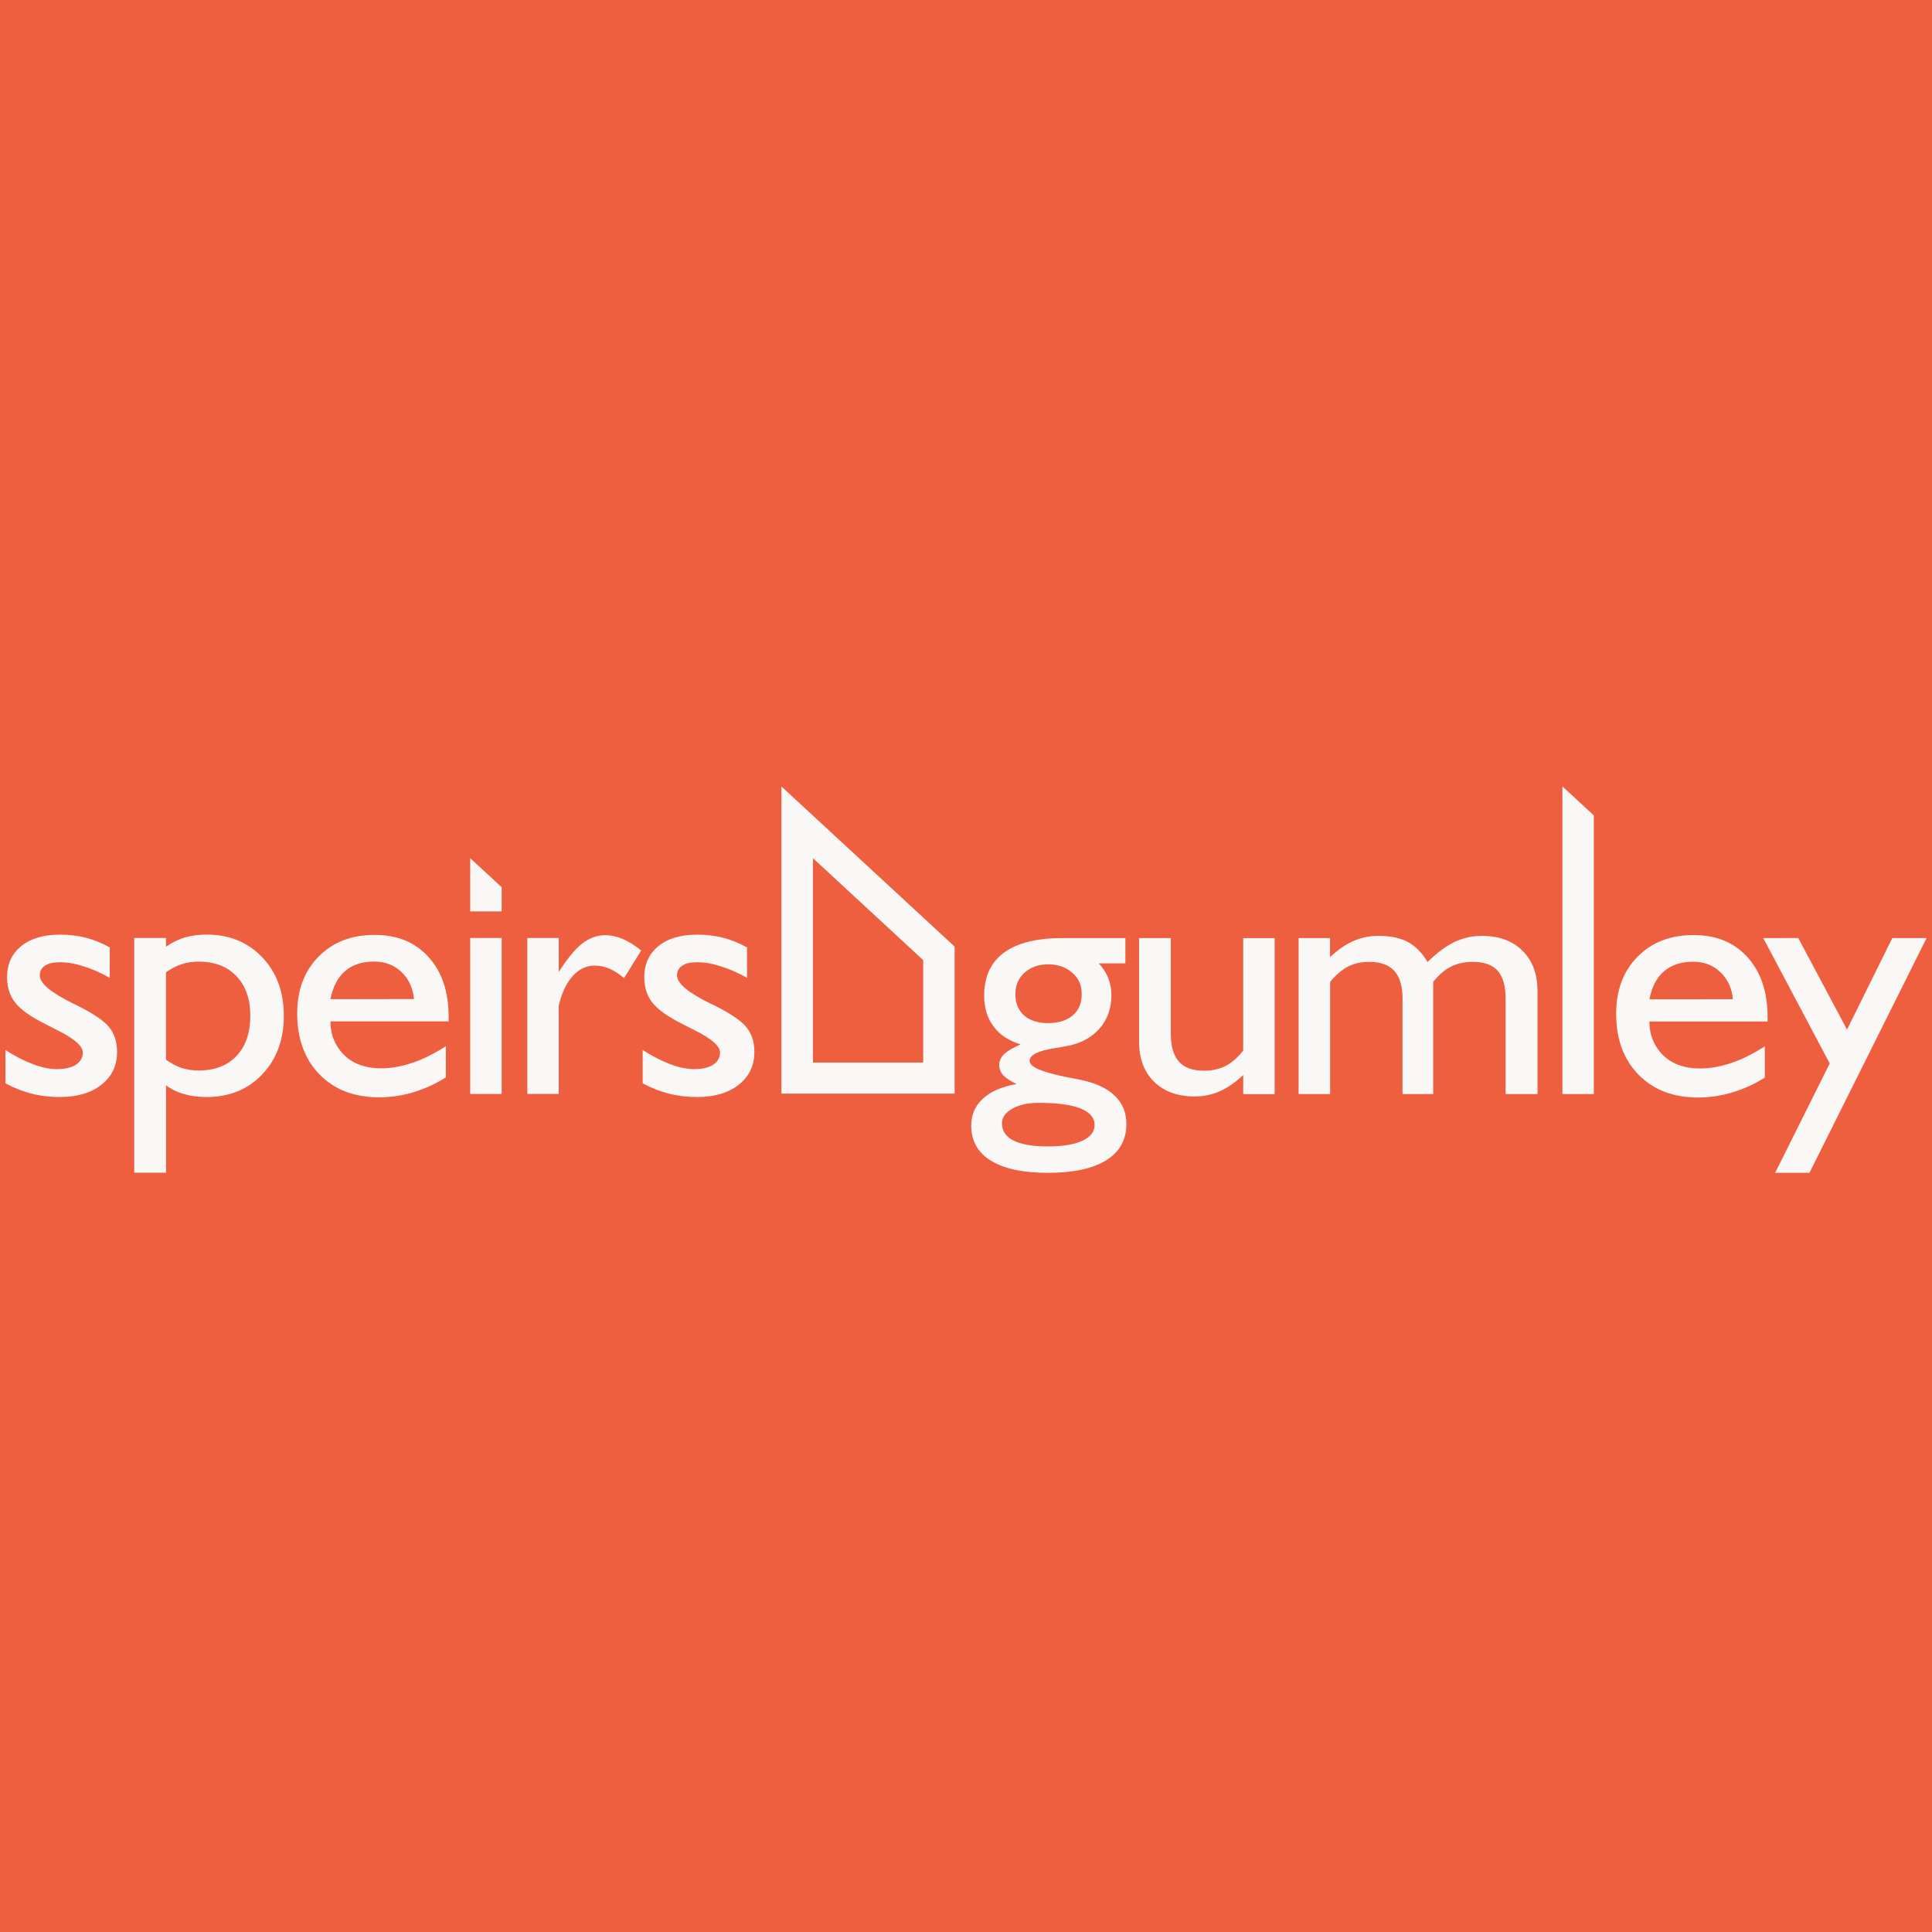 <?xml version="1.0" encoding="UTF-8"?> <svg xmlns="http://www.w3.org/2000/svg" xmlns:xlink="http://www.w3.org/1999/xlink" width="200" zoomAndPan="magnify" viewBox="0 0 150 150" height="200" preserveAspectRatio="xMidYMid meet" version="1.0"><defs><clipPath id="ef19192f43"><path d="M 60 61.055 L 75 61.055 L 75 85 L 60 85 Z M 60 61.055 " clip-rule="nonzero"></path></clipPath><clipPath id="cb9d098587"><path d="M 10 72 L 23 72 L 23 91.055 L 10 91.055 Z M 10 72 " clip-rule="nonzero"></path></clipPath><clipPath id="96f883b757"><path d="M 75 72 L 88 72 L 88 91.055 L 75 91.055 Z M 75 72 " clip-rule="nonzero"></path></clipPath><clipPath id="0a7b0609de"><path d="M 121 61.055 L 124 61.055 L 124 85 L 121 85 Z M 121 61.055 " clip-rule="nonzero"></path></clipPath><clipPath id="6b9b81e61b"><path d="M 136 72 L 150 72 L 150 91.055 L 136 91.055 Z M 136 72 " clip-rule="nonzero"></path></clipPath></defs><rect x="-15" width="180" fill="#ffffff" y="-15" height="180" fill-opacity="1"></rect><rect x="-15" width="180" fill="#ee5f40" y="-15" height="180" fill-opacity="1"></rect><g clip-path="url(#ef19192f43)"><path fill="#faf7f7" d="M 63.117 66.629 L 71.676 74.543 L 71.676 82.496 L 63.117 82.496 Z M 60.672 84.906 L 74.117 84.906 L 74.117 73.492 L 60.668 61.059 L 60.668 84.906 Z M 60.672 84.906 " fill-opacity="1" fill-rule="nonzero"></path></g><path fill="#faf7f7" d="M 38.949 68.883 L 38.949 70.758 L 36.508 70.758 L 36.508 66.629 Z M 38.949 68.883 " fill-opacity="1" fill-rule="nonzero"></path><path fill="#faf7f7" d="M 0.422 84.109 L 0.422 81.523 C 1.156 81.996 1.863 82.363 2.551 82.621 C 3.238 82.879 3.859 83.008 4.414 83.008 C 5.051 83.008 5.547 82.895 5.898 82.66 C 6.25 82.43 6.43 82.113 6.43 81.715 C 6.43 81.215 5.758 80.633 4.43 79.973 L 3.527 79.512 C 2.379 78.938 1.594 78.379 1.176 77.84 C 0.758 77.305 0.547 76.645 0.547 75.871 C 0.547 74.855 0.914 74.055 1.645 73.457 C 2.379 72.859 3.387 72.566 4.668 72.566 C 5.375 72.566 6.039 72.648 6.668 72.805 C 7.297 72.969 7.914 73.219 8.523 73.559 L 8.523 75.918 C 7.785 75.504 7.094 75.207 6.457 75.016 C 6.16 74.918 5.863 74.844 5.57 74.789 C 5.281 74.738 4.984 74.711 4.691 74.711 C 4.398 74.711 4.18 74.727 4.004 74.766 C 3.824 74.797 3.66 74.871 3.496 74.973 C 3.227 75.148 3.09 75.402 3.09 75.734 C 3.09 76.34 3.941 77.059 5.648 77.898 L 5.871 78.004 C 7.199 78.66 8.066 79.242 8.477 79.754 C 8.883 80.266 9.09 80.902 9.09 81.66 C 9.09 82.727 8.688 83.578 7.879 84.215 C 7.07 84.855 6 85.172 4.668 85.172 C 3.875 85.172 3.129 85.086 2.449 84.91 C 1.762 84.734 1.086 84.469 0.426 84.109 " fill-opacity="1" fill-rule="nonzero"></path><g clip-path="url(#cb9d098587)"><path fill="#faf7f7" d="M 12.887 75.48 L 12.887 82.273 C 13.273 82.555 13.676 82.77 14.094 82.914 C 14.512 83.047 14.949 83.113 15.422 83.113 C 16.672 83.113 17.656 82.73 18.367 81.98 C 19.078 81.223 19.434 80.184 19.434 78.867 C 19.434 77.551 19.074 76.539 18.359 75.789 C 17.645 75.035 16.664 74.66 15.418 74.66 C 14.957 74.66 14.523 74.723 14.117 74.855 C 13.715 74.984 13.301 75.195 12.887 75.484 M 10.422 91.047 L 10.422 72.824 L 12.887 72.824 L 12.887 73.504 C 13.344 73.184 13.828 72.945 14.336 72.789 C 14.848 72.637 15.414 72.562 16.039 72.562 C 17.797 72.562 19.238 73.145 20.355 74.32 C 21.477 75.488 22.035 77.008 22.035 78.867 C 22.035 80.727 21.477 82.238 20.363 83.41 C 19.254 84.582 17.809 85.172 16.047 85.172 C 15.383 85.172 14.809 85.098 14.32 84.949 C 13.809 84.816 13.332 84.59 12.891 84.266 L 12.891 91.047 Z M 10.422 91.047 " fill-opacity="1" fill-rule="nonzero"></path></g><path fill="#faf7f7" d="M 25.656 77.578 L 32.141 77.566 C 32.062 76.707 31.738 76.012 31.172 75.469 C 30.605 74.926 29.898 74.656 29.051 74.656 C 28.125 74.656 27.371 74.898 26.797 75.391 C 26.223 75.883 25.844 76.609 25.656 77.578 M 34.617 83.648 C 33.828 84.145 32.996 84.527 32.117 84.797 C 31.238 85.062 30.344 85.195 29.434 85.195 C 27.508 85.195 25.969 84.605 24.809 83.422 C 23.652 82.238 23.074 80.656 23.074 78.684 C 23.074 76.867 23.629 75.395 24.734 74.27 C 25.844 73.148 27.289 72.586 29.074 72.586 C 30.863 72.586 32.23 73.156 33.273 74.305 C 34.309 75.449 34.832 76.992 34.832 78.945 L 34.832 79.301 L 25.656 79.301 C 25.656 79.852 25.758 80.352 25.953 80.801 C 26.152 81.25 26.434 81.648 26.797 81.988 C 27.496 82.625 28.418 82.945 29.566 82.945 C 30.363 82.945 31.176 82.801 32.012 82.52 C 32.848 82.238 33.715 81.805 34.617 81.227 L 34.617 83.652 Z M 34.617 83.648 " fill-opacity="1" fill-rule="nonzero"></path><path fill="#faf7f7" d="M 36.508 72.824 L 38.949 72.824 L 38.949 84.934 L 36.508 84.934 Z M 36.508 72.824 " fill-opacity="1" fill-rule="nonzero"></path><path fill="#faf7f7" d="M 40.941 84.934 L 40.941 72.824 L 43.379 72.824 L 43.379 75.457 C 44.051 74.418 44.66 73.68 45.207 73.254 C 45.758 72.824 46.348 72.609 46.984 72.609 C 47.426 72.609 47.875 72.703 48.328 72.891 C 48.785 73.082 49.266 73.379 49.781 73.793 L 48.453 75.941 C 48.062 75.613 47.688 75.367 47.32 75.207 C 46.953 75.051 46.57 74.969 46.176 74.969 C 45.52 74.969 44.945 75.242 44.457 75.789 C 43.969 76.332 43.605 77.102 43.379 78.09 L 43.379 84.934 Z M 40.941 84.934 " fill-opacity="1" fill-rule="nonzero"></path><path fill="#faf7f7" d="M 49.898 84.109 L 49.898 81.523 C 50.637 81.996 51.344 82.363 52.027 82.621 C 52.715 82.879 53.336 83.008 53.891 83.008 C 54.527 83.008 55.023 82.895 55.375 82.66 C 55.723 82.43 55.902 82.113 55.902 81.715 C 55.902 81.215 55.238 80.633 53.902 79.973 L 53 79.512 C 51.852 78.938 51.066 78.379 50.648 77.84 C 50.23 77.305 50.02 76.645 50.02 75.871 C 50.02 74.855 50.387 74.055 51.117 73.457 C 51.855 72.859 52.859 72.566 54.141 72.566 C 54.848 72.566 55.516 72.648 56.141 72.805 C 56.77 72.969 57.387 73.219 58 73.559 L 58 75.918 C 57.254 75.504 56.566 75.207 55.93 75.016 C 55.629 74.918 55.336 74.844 55.043 74.789 C 54.75 74.738 54.461 74.711 54.164 74.711 C 53.871 74.711 53.652 74.727 53.477 74.766 C 53.297 74.797 53.133 74.871 52.973 74.973 C 52.699 75.148 52.562 75.402 52.562 75.734 C 52.562 76.34 53.414 77.059 55.121 77.898 L 55.348 78.004 C 56.676 78.66 57.543 79.242 57.953 79.754 C 58.363 80.266 58.57 80.902 58.57 81.66 C 58.57 82.727 58.164 83.578 57.359 84.215 C 56.547 84.855 55.477 85.172 54.145 85.172 C 53.352 85.172 52.613 85.086 51.926 84.91 C 51.238 84.734 50.566 84.469 49.902 84.109 " fill-opacity="1" fill-rule="nonzero"></path><g clip-path="url(#96f883b757)"><path fill="#faf7f7" d="M 81.375 74.875 C 80.625 74.875 80.012 75.094 79.543 75.52 C 79.07 75.945 78.832 76.504 78.832 77.184 C 78.832 77.859 79.055 78.434 79.504 78.836 C 79.953 79.234 80.578 79.434 81.371 79.434 C 82.168 79.434 82.812 79.238 83.281 78.84 C 83.75 78.441 83.984 77.891 83.984 77.18 C 83.984 76.465 83.742 75.949 83.25 75.523 C 82.758 75.09 82.133 74.871 81.371 74.871 M 77.793 87.211 C 77.793 87.805 78.094 88.254 78.695 88.555 C 79.297 88.855 80.18 89.008 81.344 89.008 C 82.508 89.008 83.387 88.863 84.027 88.57 C 84.668 88.277 84.984 87.867 84.984 87.344 C 84.984 86.785 84.621 86.359 83.898 86.062 C 83.176 85.77 82.078 85.625 80.613 85.625 C 79.789 85.625 79.117 85.777 78.586 86.082 C 78.059 86.383 77.793 86.758 77.793 87.215 M 79.234 81.082 C 78.316 80.801 77.613 80.34 77.137 79.691 C 76.652 79.047 76.41 78.246 76.41 77.293 C 76.41 75.824 76.926 74.711 77.949 73.961 C 78.977 73.207 80.496 72.832 82.508 72.832 L 87.375 72.832 L 87.375 74.797 L 85.309 74.797 C 85.625 75.137 85.871 75.512 86.035 75.922 C 86.203 76.328 86.289 76.777 86.289 77.27 C 86.289 78.289 85.98 79.156 85.367 79.855 C 84.75 80.559 83.91 81.016 82.84 81.215 L 81.914 81.375 C 80.594 81.574 79.938 81.91 79.938 82.371 C 79.938 82.832 80.879 83.234 82.762 83.617 L 83.848 83.828 C 85.023 84.066 85.922 84.473 86.531 85.055 C 87.148 85.637 87.453 86.375 87.453 87.266 C 87.453 88.488 86.934 89.43 85.891 90.078 C 84.852 90.73 83.34 91.059 81.371 91.059 C 79.406 91.059 77.969 90.742 76.945 90.121 C 75.918 89.496 75.406 88.586 75.406 87.398 C 75.406 86.559 75.703 85.859 76.301 85.309 C 76.895 84.75 77.773 84.367 78.93 84.16 C 78.469 83.949 78.129 83.727 77.895 83.492 C 77.684 83.254 77.578 82.984 77.578 82.68 C 77.578 82.371 77.711 82.09 77.973 81.828 C 78.23 81.59 78.652 81.344 79.234 81.09 " fill-opacity="1" fill-rule="nonzero"></path></g><path fill="#faf7f7" d="M 96.523 83.465 C 95.922 84.031 95.316 84.453 94.711 84.723 C 94.102 84.992 93.445 85.129 92.746 85.129 C 91.426 85.129 90.383 84.746 89.605 83.988 C 88.828 83.227 88.438 82.188 88.438 80.867 L 88.438 72.832 L 90.902 72.832 L 90.902 80.254 C 90.902 81.23 91.113 81.953 91.531 82.426 C 91.949 82.891 92.602 83.129 93.484 83.129 C 94.102 83.129 94.652 83.008 95.133 82.773 C 95.371 82.648 95.602 82.488 95.836 82.293 C 96.066 82.098 96.293 81.855 96.523 81.566 L 96.523 72.836 L 98.965 72.836 L 98.965 84.949 L 96.523 84.949 Z M 96.523 83.465 " fill-opacity="1" fill-rule="nonzero"></path><path fill="#faf7f7" d="M 100.824 84.945 L 100.824 72.832 L 103.262 72.832 L 103.262 74.312 C 103.883 73.73 104.496 73.309 105.105 73.047 C 105.715 72.785 106.359 72.66 107.043 72.66 C 107.953 72.66 108.703 72.82 109.305 73.133 C 109.898 73.453 110.41 73.969 110.832 74.691 C 111.578 73.965 112.277 73.441 112.941 73.129 C 113.602 72.82 114.305 72.66 115.051 72.66 C 116.367 72.66 117.414 73.039 118.195 73.805 C 118.977 74.57 119.371 75.613 119.371 76.93 L 119.371 84.945 L 116.895 84.945 L 116.895 77.547 C 116.895 76.559 116.691 75.836 116.285 75.375 C 115.879 74.914 115.23 74.68 114.352 74.68 C 113.715 74.68 113.156 74.797 112.672 75.039 C 112.188 75.277 111.727 75.672 111.273 76.227 L 111.273 84.945 L 108.891 84.945 L 108.891 77.547 C 108.891 76.578 108.68 75.855 108.262 75.387 C 107.844 74.918 107.191 74.68 106.305 74.68 C 105.688 74.68 105.145 74.797 104.676 75.035 C 104.211 75.273 103.742 75.668 103.27 76.227 L 103.27 84.945 Z M 100.824 84.945 " fill-opacity="1" fill-rule="nonzero"></path><g clip-path="url(#0a7b0609de)"><path fill="#faf7f7" d="M 121.305 61.055 L 121.305 84.945 L 123.742 84.945 L 123.742 63.305 Z M 121.305 61.055 " fill-opacity="1" fill-rule="nonzero"></path></g><path fill="#faf7f7" d="M 128.059 77.59 L 134.543 77.578 C 134.465 76.719 134.141 76.023 133.574 75.48 C 133.008 74.938 132.301 74.668 131.453 74.668 C 130.527 74.668 129.777 74.914 129.199 75.402 C 128.625 75.895 128.246 76.621 128.059 77.59 M 137.02 83.66 C 136.234 84.16 135.398 84.539 134.52 84.809 C 133.641 85.074 132.746 85.211 131.84 85.211 C 129.91 85.211 128.371 84.617 127.211 83.434 C 126.055 82.25 125.477 80.672 125.477 78.695 C 125.477 76.879 126.031 75.406 127.137 74.281 C 128.246 73.156 129.691 72.598 131.48 72.598 C 133.266 72.598 134.633 73.172 135.676 74.316 C 136.711 75.461 137.234 77.008 137.234 78.957 L 137.234 79.312 L 128.059 79.312 C 128.059 79.863 128.16 80.363 128.355 80.812 C 128.555 81.262 128.836 81.66 129.199 82 C 129.898 82.637 130.82 82.957 131.969 82.957 C 132.766 82.957 133.578 82.812 134.414 82.531 C 135.25 82.25 136.117 81.816 137.02 81.238 L 137.02 83.664 Z M 137.02 83.66 " fill-opacity="1" fill-rule="nonzero"></path><g clip-path="url(#6b9b81e61b)"><path fill="#faf7f7" d="M 136.898 72.832 L 142.059 82.566 L 137.824 91.055 L 140.488 91.055 L 149.578 72.832 L 146.918 72.832 L 143.402 79.938 L 139.617 72.828 Z M 136.898 72.832 " fill-opacity="1" fill-rule="nonzero"></path></g></svg> 